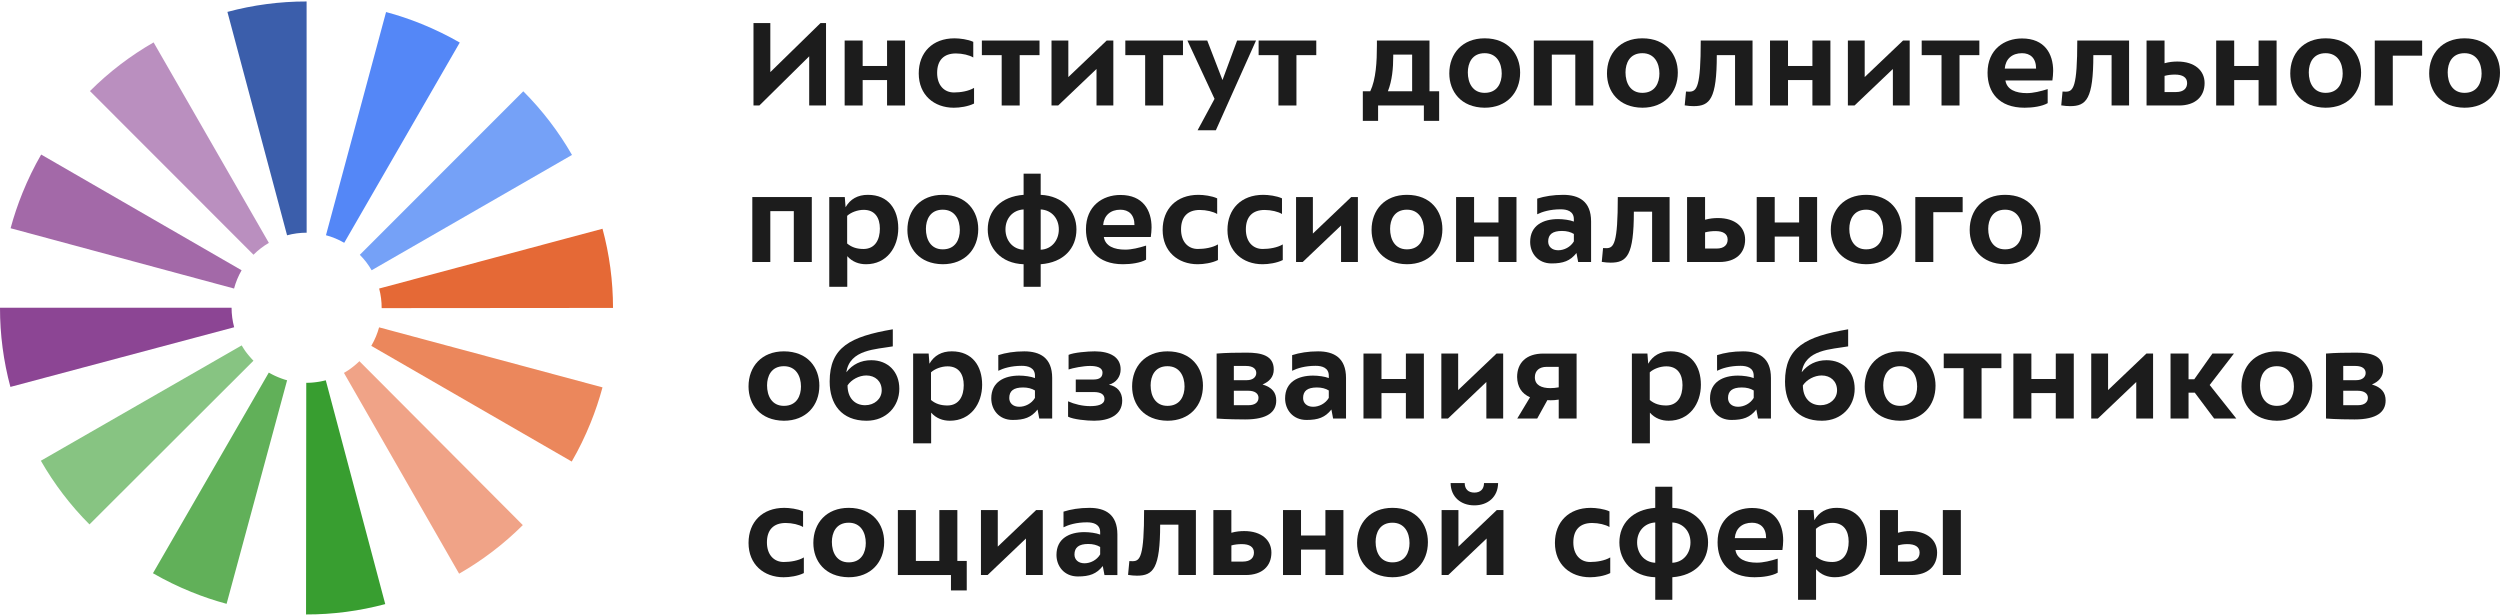 <?xml version="1.0" encoding="UTF-8"?> <!-- Generator: Adobe Illustrator 25.2.1, SVG Export Plug-In . SVG Version: 6.00 Build 0) --> <svg xmlns="http://www.w3.org/2000/svg" xmlns:xlink="http://www.w3.org/1999/xlink" id="Layer_1" x="0px" y="0px" viewBox="0 0 1920 472" style="enable-background:new 0 0 1920 472;" xml:space="preserve"> <style type="text/css"> .st0{fill:#87C482;} .st1{fill:#389E30;} .st2{fill:#A369A8;} .st3{fill:#EB875C;} .st4{fill:#3B5EAB;} .st5{fill:#75A1F7;} .st6{fill:#61B059;} .st7{fill:#8C4594;} .st8{fill:#F0A387;} .st9{fill:#BA8FBF;} .st10{fill:#E56936;} .st11{fill:#5487F7;} .st12{fill:#1C1C1C;} .st13{fill:#FFFFFF;} </style> <g> <g> <path class="st0" d="M194.65,277.04L68.71,402.75c-14.65-14.67-27.15-31.15-37.33-48.9l154.25-88.59l0.02,0.05l0.09,0.16 l0.47,0.79l0.12,0.19l0.03,0.05l0.7,1.13l0.04,0.05l0.09,0.14l0.63,0.95l0.01,0.02l0.04,0.07l0.09,0.13l0.53,0.76l0.13,0.19 l0.06,0.08l0.08,0.11l0.14,0.18l0.14,0.2l0.14,0.18l0.15,0.18l0.14,0.19l0.06,0.08l0.08,0.1l0.14,0.18l0.14,0.18l0.15,0.19 l0.14,0.18l0.15,0.18l0.15,0.18l0.14,0.18l0.15,0.18l0.15,0.18l0.15,0.17l0.15,0.18l0.15,0.18l0.15,0.18l0.15,0.18l0.15,0.17 l0.15,0.18l0.15,0.17l0.16,0.18l0.16,0.17l0.16,0.18l0.15,0.17l0.15,0.18l0.16,0.17l0.3,0.33l0.02,0.02l0.16,0.17l0.16,0.17 l0.16,0.17l0.49,0.51l0.17,0.16L194.65,277.04z"></path> <path class="st1" d="M295.87,463.95c-19.71,5.26-40.15,8-60.83,7.95l0.17-177.91h0.12h0.11h0.23h0.24l0.24-0.01h0.23l0.24-0.01 h0.1l0.14-0.01l0.24-0.01l0.47-0.01l0.24-0.01l0.23-0.01h0.07l0.17-0.01l0.24-0.02l0.24-0.01l0.24-0.02l0.23-0.01l0.24-0.02h0.03 l0.21-0.02l0.23-0.02l0.24-0.02l0.24-0.02l0.24-0.02l0.47-0.04l0.23-0.03l0.23-0.03l0.24-0.03l0.24-0.03l0.47-0.05l0.24-0.03 l0.23-0.03l0.23-0.03l0.23-0.04l0.24-0.03l0.23-0.04l0.24-0.03l0.47-0.07l0.23-0.04l0.14-0.02l0.09-0.02l0.24-0.04l0.23-0.04 l0.23-0.04l0.23-0.04l0.23-0.05l0.46-0.09l0.23-0.05l0.23-0.04l0.23-0.05l0.24-0.05l0.22-0.05l0.24-0.06l0.22-0.05l0.23-0.05 l0.23-0.04l0.23-0.07l0.22-0.05l0.23-0.05l0.23-0.06l0.23-0.05l0.23-0.06L295.87,463.95z"></path> <path class="st2" d="M179.76,221.6L8.14,175.29c2.46-9.13,5.51-18.2,9.15-27.19c4.16-10.25,8.95-20.09,14.33-29.41l153.93,88.88 C182.95,212.08,181.03,216.79,179.76,221.6"></path> <path class="st3" d="M291.14,251.4l171.58,46.1c-2.49,9.21-5.54,18.39-9.22,27.43c-4.18,10.32-8.99,20.17-14.41,29.54 l-153.95-88.85l0.27-0.46C287.96,260.74,289.86,256.11,291.14,251.4"></path> <path class="st4" d="M220.47,180.71L174.65,9.14c19.7-5.3,40.15-8.04,60.82-8.01l0.04,177.58 C230.42,178.71,225.36,179.39,220.47,180.71"></path> <path class="st5" d="M439.29,118.99l-153.87,88.57c-2.47-4.29-5.51-8.29-9.08-11.87L401.89,70.11 C416.55,84.77,429.1,101.25,439.29,118.99"></path> <path class="st6" d="M174.02,463.74c-9.08-2.46-18.14-5.48-27.07-9.12c-10.28-4.16-20.13-8.98-29.48-14.38l88.97-154.1l0.22,0.13 l1.26,0.7l0.04,0.02l0.17,0.1l1.05,0.55l0.09,0.05l0.13,0.06l1.06,0.53l0.14,0.06l0.08,0.04l0.21,0.1l0.43,0.2l0.22,0.1l0.22,0.1 l0.43,0.19l0.22,0.1l0.22,0.09l0.21,0.1l0.22,0.09l0.43,0.18l0.21,0.09l0.22,0.09l0.48,0.19l0.38,0.15l0.22,0.09l0.22,0.08 l0.22,0.09l0.22,0.08l0.05,0.02l0.6,0.22l0.22,0.07l0.23,0.08l0.22,0.08l0.21,0.08l0.43,0.14l0.01,0.01l0.22,0.08l0.22,0.07 l0.23,0.07l0.22,0.08l0.44,0.12l0.22,0.07l0.22,0.06l0.22,0.07l0.23,0.06l0.44,0.13l0.22,0.06L174.02,463.74z"></path> <path class="st7" d="M179.84,251.33L7.99,297.15C2.69,277.45-0.03,257,0,236.32l177.85,0.04 C177.85,241.43,178.53,246.46,179.84,251.33"></path> <path class="st8" d="M401.52,403.28c-14.68,14.63-31.16,27.15-48.92,37.31l-88.46-154.23l0.21-0.11l0.1-0.06l0.09-0.05l0.21-0.12 l0.39-0.23l0.21-0.12l0.2-0.12l0.11-0.07l0.09-0.05l0.98-0.61l0.12-0.08l0.08-0.05l0.2-0.12l0.76-0.51l0.12-0.08l0.07-0.04 l0.19-0.14l0.38-0.27l0.19-0.14l0.19-0.13l0.13-0.09l0.06-0.05l0.2-0.14l0.18-0.14l0.19-0.14l0.19-0.14l0.18-0.15l0.13-0.09 l0.05-0.04l0.19-0.14l0.74-0.57l0.13-0.1l0.05-0.05l0.54-0.43l0.18-0.15l0.18-0.15l0.14-0.11l0.05-0.04l0.01-0.01l0.7-0.6 l0.18-0.15l0.14-0.12l0.03-0.03l0.18-0.16l0.17-0.16l0.53-0.47l0.14-0.12l0.03-0.03l0.17-0.16l0.18-0.16l0.17-0.16l0.17-0.17 l0.17-0.16l0.34-0.33l0.17-0.16L401.52,403.28z"></path> <path class="st9" d="M194.68,195.63L69.08,69.94c14.66-14.66,31.12-27.18,48.88-37.38l88.52,153.97 C202.22,189.01,198.25,192.06,194.68,195.63"></path> <path class="st10" d="M470.8,236.49l-177.68,0.15c0.02-5.1-0.63-10.15-1.93-15.05l171.54-45.92 C468.04,195.36,470.78,215.8,470.8,236.49"></path> <path class="st11" d="M250.34,180.65L296.5,9.25c9.18,2.45,18.29,5.51,27.3,9.16c10.22,4.16,19.98,8.92,29.3,14.27l-88.73,153.79 l-0.07-0.03C259.82,183.84,255.12,181.93,250.34,180.65"></path> </g> <polygon class="st12" points="634.39,81.02 621.46,81.02 621.46,43.25 583.19,81.02 578.68,81.02 578.68,17.7 591.61,17.7 591.61,55.38 630.18,17.7 634.39,17.7 "></polygon> <polygon class="st12" points="695.08,81.02 681.26,81.02 681.26,61.49 662.52,61.49 662.52,81.02 648.69,81.02 648.69,31.13 662.52,31.13 662.52,50.67 681.26,50.67 681.26,31.13 695.08,31.13 "></polygon> <g> <path class="st12" d="M747.47,44.15c-2.9-1.8-8.32-3.1-13.32-3.1c-9.32,0-14.43,5.21-14.43,14.93c0,9.52,5.41,15.03,12.92,15.03 c5.12,0,11.22-1,15.43-3.51v12.02c-4.61,2.3-11.02,3.21-15.53,3.21c-15.23,0-26.95-9.82-26.95-26.35 c0-16.13,10.62-26.95,27.46-26.95c4,0,10.41,0.8,14.42,2.7V44.15z"></path> </g> <polygon class="st12" points="798.35,42.35 783.12,42.35 783.12,81.02 769.29,81.02 769.29,42.35 754.07,42.35 754.07,31.13 798.35,31.13 "></polygon> <polygon class="st12" points="855.04,81.02 842.12,81.02 842.12,52.97 812.67,81.02 807.56,81.02 807.56,31.13 820.48,31.13 820.48,59.18 849.94,31.13 855.04,31.13 "></polygon> <polygon class="st12" points="908.53,42.35 893.3,42.35 893.3,81.02 879.48,81.02 879.48,42.35 864.25,42.35 864.25,31.13 908.53,31.13 "></polygon> <polygon class="st12" points="919.74,100.06 932.77,75.92 911.93,31.13 927.16,31.13 938.87,61.49 950.1,31.13 964.62,31.13 933.77,100.06 "></polygon> <polygon class="st12" points="1010.9,42.35 995.67,42.35 995.67,81.02 981.85,81.02 981.85,42.35 966.62,42.35 966.62,31.13 1010.9,31.13 "></polygon> <g> <path class="st12" d="M1084.52,70.1V41.95H1070v1.6c0,8.51-0.8,18.34-4.11,26.55H1084.52z M1058.37,81.02v11.82h-11.72V70.1h5.71 c4.41-9.21,5.11-22.84,5.11-35.16v-3.81h40.38V70.1h7.41v22.75h-11.72V81.02H1058.37z"></path> <path class="st12" d="M1127.29,55.58c0,8.12,3.71,15.73,12.92,15.73c9.92,0,13.12-7.81,13.12-14.83c0-8.01-3.8-15.63-13.12-15.63 C1130.39,40.85,1127.29,48.66,1127.29,55.58 M1113.06,56.38c0-15.33,10.12-26.95,27.15-26.95c18.43,0,27.25,12.63,27.25,26.35 c0,15.23-10.12,26.95-27.25,26.95C1121.98,82.53,1113.06,70.2,1113.06,56.38"></path> </g> <polygon class="st12" points="1223.65,81.02 1209.83,81.02 1209.83,41.95 1191.79,41.95 1191.79,81.02 1177.96,81.02 1177.96,31.13 1223.65,31.13 "></polygon> <g> <path class="st12" d="M1248.39,55.58c0,8.12,3.71,15.73,12.92,15.73c9.92,0,13.12-7.81,13.12-14.83c0-8.01-3.8-15.63-13.12-15.63 C1251.49,40.85,1248.39,48.66,1248.39,55.58 M1234.16,56.38c0-15.33,10.12-26.95,27.15-26.95c18.43,0,27.25,12.63,27.25,26.35 c0,15.23-10.12,26.95-27.25,26.95C1243.08,82.53,1234.16,70.2,1234.16,56.38"></path> <path class="st12" d="M1345.95,31.13v49.89h-13.43V42.35h-14.02c0,33.66-5.31,39.17-17.83,39.17c-1.71,0-4.81-0.2-6.82-0.6 l1-10.62c0.8,0.1,1.9,0.1,2.41,0.1c5.91,0,8.91-3.41,8.91-39.27H1345.95z"></path> </g> <polygon class="st12" points="1405.75,81.02 1391.93,81.02 1391.93,61.49 1373.19,61.49 1373.19,81.02 1359.37,81.02 1359.37,31.13 1373.19,31.13 1373.19,50.67 1391.93,50.67 1391.93,31.13 1405.75,31.13 "></polygon> <polygon class="st12" points="1466.65,81.02 1453.73,81.02 1453.73,52.97 1424.28,81.02 1419.17,81.02 1419.17,31.13 1432.09,31.13 1432.09,59.18 1461.54,31.13 1466.65,31.13 "></polygon> <polygon class="st12" points="1520.14,42.35 1504.91,42.35 1504.91,81.02 1491.09,81.02 1491.09,42.35 1475.86,42.35 1475.86,31.13 1520.14,31.13 "></polygon> <g> <path class="st12" d="M1563.71,52.67c0-8.01-4.41-11.82-10.82-11.82c-7.62,0-12.63,4.41-13.23,11.82H1563.71z M1572.63,79.22 c-4.41,2.5-11.52,3.51-17.73,3.51c-19.84,0-28.46-11.92-28.46-26.85c0-17.94,12.83-26.35,26.45-26.35 c17.53,0,23.94,11.92,23.94,24.95c0,2.1-0.3,5.31-0.6,7.32h-36.07c1.1,7.01,7.91,9.72,16.43,9.72c5.01,0,10.62-1.4,16.03-3.1 V79.22z"></path> <path class="st12" d="M1635.13,31.13v49.89h-13.43V42.35h-14.02c0,33.66-5.31,39.17-17.83,39.17c-1.7,0-4.81-0.2-6.82-0.6l1-10.62 c0.8,0.1,1.9,0.1,2.41,0.1c5.91,0,8.91-3.41,8.91-39.27H1635.13z"></path> <path class="st12" d="M1662.37,70.7h8.72c6.31,0,8.62-3.2,8.62-6.91c0-4.41-3.51-6.51-9.32-6.51c-2.81,0-5.51,0.3-8.01,1V70.7z M1648.54,31.13h13.83v17.43c3.61-1,6.81-1.3,9.92-1.3c13.33,0,20.84,7.01,20.84,16.53c0,10.32-7.01,17.23-19.73,17.23h-24.85 V31.13z"></path> </g> <polygon class="st12" points="1748.42,81.02 1734.6,81.02 1734.6,61.49 1715.86,61.49 1715.86,81.02 1702.03,81.02 1702.03,31.13 1715.86,31.13 1715.86,50.67 1734.6,50.67 1734.6,31.13 1748.42,31.13 "></polygon> <g> <path class="st12" d="M1773.15,55.58c0,8.12,3.71,15.73,12.92,15.73c9.92,0,13.12-7.81,13.12-14.83c0-8.01-3.8-15.63-13.12-15.63 C1776.26,40.85,1773.15,48.66,1773.15,55.58 M1758.92,56.38c0-15.33,10.12-26.95,27.15-26.95c18.43,0,27.25,12.63,27.25,26.35 c0,15.23-10.12,26.95-27.25,26.95C1767.84,82.53,1758.92,70.2,1758.92,56.38"></path> </g> <polygon class="st12" points="1837.66,42.75 1837.66,81.02 1823.83,81.02 1823.83,31.13 1860.2,31.13 1860.2,42.75 "></polygon> <g> <path class="st12" d="M1879.83,55.58c0,8.12,3.71,15.73,12.92,15.73c9.92,0,13.12-7.81,13.12-14.83c0-8.01-3.8-15.63-13.12-15.63 C1882.93,40.85,1879.83,48.66,1879.83,55.58 M1865.6,56.38c0-15.33,10.12-26.95,27.15-26.95c18.43,0,27.25,12.63,27.25,26.35 c0,15.23-10.12,26.95-27.25,26.95C1874.52,82.53,1865.6,70.2,1865.6,56.38"></path> </g> <polygon class="st12" points="623.46,201.22 609.64,201.22 609.64,162.15 591.6,162.15 591.6,201.22 577.78,201.22 577.78,151.33 623.46,151.33 "></polygon> <g> <path class="st12" d="M675.75,175.58c0-8.32-3.8-14.42-12.42-14.42c-4.81,0-9.92,2-12.72,4.61v21.24 c3.71,3.11,7.82,4.21,12.72,4.21C672.14,191.11,675.75,183.99,675.75,175.58 M650.7,220.26h-13.83v-68.93h11.93l0.6,7.82 c3.6-6.31,9.42-9.52,17.13-9.52c15.93,0,23.34,11.42,23.34,25.65c0,14.62-8.82,27.65-24.75,27.65c-5.41,0-10.52-1.8-14.42-6.21 V220.26z"></path> <path class="st12" d="M711.1,175.77c0,8.12,3.71,15.73,12.92,15.73c9.92,0,13.13-7.81,13.13-14.83c0-8.01-3.81-15.63-13.13-15.63 C714.21,161.05,711.1,168.86,711.1,175.77 M696.88,176.58c0-15.33,10.12-26.95,27.15-26.95c18.44,0,27.26,12.62,27.26,26.35 c0,15.23-10.12,26.95-27.26,26.95C705.79,202.73,696.88,190.4,696.88,176.58"></path> <path class="st12" d="M799.25,191.8c8.52-0.4,13.93-7.31,13.93-15.63c0-8.32-5.41-14.83-13.93-15.33V191.8z M786.13,160.85 c-8.51,0.5-13.93,7.01-13.93,15.33c0,8.32,5.41,15.23,13.93,15.63V160.85z M786.13,133.4h13.12v16.23 c17.23,0.8,27.46,12.42,27.46,26.55c0,14.53-9.82,25.45-27.46,26.75v17.33h-13.12v-17.33c-17.43-0.6-27.55-12.52-27.55-26.75 c0-14.43,10.02-25.25,27.55-26.55V133.4z"></path> <path class="st12" d="M871.27,172.87c0-8.01-4.41-11.82-10.82-11.82c-7.62,0-12.63,4.41-13.23,11.82H871.27z M880.19,199.42 c-4.41,2.5-11.52,3.51-17.73,3.51c-19.84,0-28.45-11.92-28.45-26.85c0-17.93,12.82-26.35,26.45-26.35 c17.53,0,23.94,11.92,23.94,24.95c0,2.1-0.3,5.31-0.6,7.32h-36.07c1.1,7.01,7.92,9.72,16.43,9.72c5.01,0,10.62-1.4,16.03-3.1 V199.42z"></path> <path class="st12" d="M934.78,164.35c-2.9-1.8-8.31-3.1-13.32-3.1c-9.32,0-14.42,5.21-14.42,14.93c0,9.52,5.41,15.03,12.92,15.03 c5.11,0,11.22-1,15.43-3.51v12.02c-4.61,2.3-11.02,3.21-15.53,3.21c-15.23,0-26.95-9.82-26.95-26.35 c0-16.13,10.62-26.95,27.46-26.95c4,0,10.41,0.8,14.42,2.71V164.35z"></path> <path class="st12" d="M984.56,164.35c-2.9-1.8-8.31-3.1-13.32-3.1c-9.32,0-14.42,5.21-14.42,14.93c0,9.52,5.41,15.03,12.92,15.03 c5.11,0,11.22-1,15.43-3.51v12.02c-4.61,2.3-11.02,3.21-15.53,3.21c-15.23,0-26.95-9.82-26.95-26.35 c0-16.13,10.62-26.95,27.46-26.95c4,0,10.41,0.8,14.42,2.71V164.35z"></path> </g> <polygon class="st12" points="1042.86,201.22 1029.93,201.22 1029.93,173.17 1000.48,201.22 995.37,201.22 995.37,151.33 1008.29,151.33 1008.29,179.38 1037.75,151.33 1042.86,151.33 "></polygon> <g> <path class="st12" d="M1067.59,175.77c0,8.12,3.71,15.73,12.92,15.73c9.92,0,13.12-7.81,13.12-14.83c0-8.01-3.8-15.63-13.12-15.63 C1070.7,161.05,1067.59,168.86,1067.59,175.77 M1053.36,176.58c0-15.33,10.12-26.95,27.15-26.95c18.43,0,27.25,12.62,27.25,26.35 c0,15.23-10.12,26.95-27.25,26.95C1062.28,202.73,1053.36,190.4,1053.36,176.58"></path> </g> <polygon class="st12" points="1164.66,201.22 1150.84,201.22 1150.84,181.69 1132.1,181.69 1132.1,201.22 1118.27,201.22 1118.27,151.33 1132.1,151.33 1132.1,170.87 1150.84,170.87 1150.84,151.33 1164.66,151.33 "></polygon> <g> <path class="st12" d="M1208.73,179.68c-2.41-1.5-5.51-2.31-9.11-2.31c-7.22,0-10.62,2.61-10.62,8.12c0,3.8,2.8,6.71,7.71,6.71 c4.51,0,9.42-2.41,12.02-6.81V179.68z M1212.03,201.22l-1.3-6.91c-4.81,6.11-10.22,8.01-19.14,8.01 c-10.61,0-16.43-8.01-16.43-16.53c0-12.72,10.02-17.53,21.44-17.53c4,0,9.11,0.7,12.12,1.9v-1.8c0-6.21-5.31-7.61-10.12-7.61 c-8.11,0-14.22,1.9-18.03,3.81v-12.02c5.61-1.8,12.33-2.9,19.94-2.9c11.92,0,21.44,4.81,21.44,20.43v31.16H1212.03z"></path> <path class="st12" d="M1282.25,151.33v49.89h-13.43v-38.67h-14.02c0,33.66-5.31,39.17-17.83,39.17c-1.7,0-4.81-0.2-6.82-0.6 l1-10.62c0.8,0.1,1.9,0.1,2.41,0.1c5.91,0,8.91-3.41,8.91-39.27H1282.25z"></path> <path class="st12" d="M1309.49,190.9h8.72c6.31,0,8.62-3.21,8.62-6.91c0-4.41-3.51-6.51-9.32-6.51c-2.81,0-5.51,0.3-8.01,1V190.9z M1295.66,151.33h13.83v17.43c3.61-1,6.81-1.3,9.92-1.3c13.32,0,20.84,7.01,20.84,16.53c0,10.32-7.01,17.23-19.73,17.23h-24.85 V151.33z"></path> </g> <polygon class="st12" points="1395.54,201.22 1381.72,201.22 1381.72,181.69 1362.98,181.69 1362.98,201.22 1349.15,201.22 1349.15,151.33 1362.98,151.33 1362.98,170.87 1381.72,170.87 1381.72,151.33 1395.54,151.33 "></polygon> <g> <path class="st12" d="M1420.27,175.77c0,8.12,3.71,15.73,12.92,15.73c9.92,0,13.12-7.81,13.12-14.83c0-8.01-3.8-15.63-13.12-15.63 C1423.38,161.05,1420.27,168.86,1420.27,175.77 M1406.04,176.58c0-15.33,10.12-26.95,27.15-26.95c18.43,0,27.25,12.62,27.25,26.35 c0,15.23-10.12,26.95-27.25,26.95C1414.96,202.73,1406.04,190.4,1406.04,176.58"></path> </g> <polygon class="st12" points="1484.78,162.95 1484.78,201.22 1470.95,201.22 1470.95,151.33 1507.32,151.33 1507.32,162.95 "></polygon> <g> <path class="st12" d="M1526.95,175.77c0,8.12,3.71,15.73,12.92,15.73c9.92,0,13.12-7.81,13.12-14.83c0-8.01-3.8-15.63-13.12-15.63 C1530.06,161.05,1526.95,168.86,1526.95,175.77 M1512.72,176.58c0-15.33,10.12-26.95,27.15-26.95c18.43,0,27.25,12.62,27.25,26.35 c0,15.23-10.12,26.95-27.25,26.95C1521.64,202.73,1512.72,190.4,1512.72,176.58"></path> <path class="st12" d="M589.1,295.97c0,8.12,3.71,15.73,12.93,15.73c9.92,0,13.12-7.81,13.12-14.83c0-8.01-3.81-15.63-13.12-15.63 C592.21,281.25,589.1,289.06,589.1,295.97 M574.87,296.78c0-15.33,10.12-26.95,27.15-26.95c18.43,0,27.25,12.62,27.25,26.35 c0,15.23-10.12,26.95-27.25,26.95C583.79,322.93,574.87,310.6,574.87,296.78"></path> <path class="st12" d="M677.15,299.78c0-7.01-5.01-11.42-11.82-11.42c-5.61,0-11.52,3.21-14.42,7.62c0,9.61,5.51,15.23,13.52,15.23 C671.64,311.2,677.15,306.3,677.15,299.78 M690.68,298.58c0,13.43-9.92,24.55-25.15,24.55c-19.33,0-28.35-12.83-28.35-30.06 c0-26.45,15.83-34.57,48.49-40.17v13.12c-12.93,2.3-33.06,2.3-35.67,19.84c4.71-6.01,11.22-9.22,19.14-9.22 C681.96,276.64,690.68,285.46,690.68,298.58"></path> <path class="st12" d="M740.15,295.78c0-8.32-3.8-14.43-12.42-14.43c-4.81,0-9.92,2-12.72,4.61v21.24 c3.71,3.11,7.82,4.21,12.72,4.21C736.55,311.3,740.15,304.19,740.15,295.78 M715.11,340.46h-13.82v-68.93h11.92l0.6,7.81 c3.61-6.31,9.42-9.52,17.13-9.52c15.93,0,23.35,11.42,23.35,25.65c0,14.62-8.82,27.65-24.75,27.65c-5.41,0-10.52-1.8-14.42-6.21 V340.46z"></path> <path class="st12" d="M794.84,299.88c-2.41-1.5-5.51-2.3-9.11-2.3c-7.22,0-10.62,2.6-10.62,8.11c0,3.8,2.8,6.71,7.71,6.71 c4.51,0,9.42-2.41,12.02-6.81V299.88z M798.15,321.42l-1.3-6.91c-4.81,6.11-10.22,8.01-19.13,8.01 c-10.62,0-16.43-8.01-16.43-16.53c0-12.72,10.02-17.53,21.44-17.53c4,0,9.11,0.7,12.12,1.9v-1.8c0-6.21-5.31-7.61-10.12-7.61 c-8.12,0-14.23,1.9-18.04,3.81v-12.02c5.61-1.8,12.33-2.9,19.94-2.9c11.92,0,21.44,4.81,21.44,20.43v31.16H798.15z"></path> <path class="st12" d="M820.68,272.53c3.8-1.8,14.83-2.7,20.14-2.7c11.93,0,19.84,4.61,19.84,13.82c0,5.71-3.4,10.22-9.02,11.82 c6.51,1.2,10.22,5.81,10.22,12.13c0,11.32-10.32,15.52-21.54,15.52c-5.91,0-15.93-1-20.04-3.1V308.2 c4.81,2.21,11.12,3.71,16.93,3.71c5.52,0,11.02-1,11.02-5.51c0-3.21-2.3-5.31-8.31-5.31h-13.73v-9.62h13.62 c5.11,0,6.91-2.1,6.91-5.3c0-4.21-4.91-5.12-9.62-5.12c-5.31,0-13.23,1.61-16.43,2.71V272.53z"></path> <path class="st12" d="M883.68,295.97c0,8.12,3.71,15.73,12.92,15.73c9.92,0,13.13-7.81,13.13-14.83c0-8.01-3.81-15.63-13.13-15.63 C886.79,281.25,883.68,289.06,883.68,295.97 M869.46,296.78c0-15.33,10.12-26.95,27.15-26.95c18.44,0,27.26,12.62,27.26,26.35 c0,15.23-10.12,26.95-27.26,26.95C878.37,322.93,869.46,310.6,869.46,296.78"></path> <path class="st12" d="M958.81,311.2c5.21,0,7.72-2.4,7.72-5.71c0-3.01-2.41-5.41-8.01-5.41h-10.92v11.12H958.81z M957.61,291.97 c4.61,0,7.21-2.4,7.21-5.51c0-2.9-2.2-5.41-7.91-5.41h-9.32v10.92H957.61z M957.51,270.83c11.02,0,20.74,2.1,20.74,12.92 c0,5.91-3.6,9.42-8.62,11.52c7.61,2.31,10.52,6.42,10.52,12.33c0,8.62-6.51,14.53-23.85,14.53c-3.91,0-14.42-0.1-21.94-0.7v-49.89 C941.58,270.93,949.69,270.83,957.51,270.83"></path> <path class="st12" d="M1020.51,299.88c-2.41-1.5-5.51-2.3-9.11-2.3c-7.22,0-10.62,2.6-10.62,8.11c0,3.8,2.8,6.71,7.71,6.71 c4.51,0,9.42-2.41,12.02-6.81V299.88z M1023.82,321.42l-1.3-6.91c-4.81,6.11-10.22,8.01-19.13,8.01 c-10.62,0-16.43-8.01-16.43-16.53c0-12.72,10.02-17.53,21.44-17.53c4,0,9.11,0.7,12.12,1.9v-1.8c0-6.21-5.31-7.61-10.12-7.61 c-8.12,0-14.23,1.9-18.04,3.81v-12.02c5.61-1.8,12.33-2.9,19.94-2.9c11.92,0,21.44,4.81,21.44,20.43v31.16H1023.82z"></path> </g> <polygon class="st12" points="1093.54,321.42 1079.72,321.42 1079.72,301.89 1060.98,301.89 1060.98,321.42 1047.15,321.42 1047.15,271.53 1060.98,271.53 1060.98,291.07 1079.72,291.07 1079.72,271.53 1093.54,271.53 "></polygon> <polygon class="st12" points="1154.44,321.42 1141.52,321.42 1141.52,293.37 1112.06,321.42 1106.95,321.42 1106.95,271.53 1119.87,271.53 1119.87,299.58 1149.33,271.53 1154.44,271.53 "></polygon> <g> <path class="st12" d="M1197.11,281.75h-9.42c-5.31,0-8.92,2.81-8.92,8.01c0,6.01,5.11,8.32,11.82,8.32c2.1,0,4.31-0.2,6.51-0.6 V281.75z M1210.83,321.42h-13.73V306.9c-2.31,0.4-4.41,0.5-6.22,0.5c-0.9,0-1.7,0-2.5-0.1l-7.81,14.13h-15.33l9.82-16.33 c-6.51-2.9-9.72-8.01-9.92-15.53c0-10.92,7.02-18.03,20.14-18.03h25.55V321.42z"></path> <path class="st12" d="M1292.16,295.78c0-8.32-3.81-14.43-12.42-14.43c-4.81,0-9.92,2-12.72,4.61v21.24 c3.71,3.11,7.82,4.21,12.72,4.21C1288.56,311.3,1292.16,304.19,1292.16,295.78 M1267.12,340.46h-13.83v-68.93h11.93l0.6,7.81 c3.6-6.31,9.42-9.52,17.13-9.52c15.93,0,23.34,11.42,23.34,25.65c0,14.62-8.82,27.65-24.75,27.65c-5.41,0-10.52-1.8-14.42-6.21 V340.46z"></path> <path class="st12" d="M1346.85,299.88c-2.41-1.5-5.51-2.3-9.11-2.3c-7.22,0-10.62,2.6-10.62,8.11c0,3.8,2.8,6.71,7.72,6.71 c4.5,0,9.41-2.41,12.02-6.81V299.88z M1350.16,321.42l-1.3-6.91c-4.81,6.11-10.22,8.01-19.14,8.01 c-10.62,0-16.43-8.01-16.43-16.53c0-12.72,10.02-17.53,21.44-17.53c4,0,9.11,0.7,12.12,1.9v-1.8c0-6.21-5.31-7.61-10.12-7.61 c-8.11,0-14.22,1.9-18.03,3.81v-12.02c5.61-1.8,12.33-2.9,19.94-2.9c11.92,0,21.44,4.81,21.44,20.43v31.16H1350.16z"></path> <path class="st12" d="M1410.86,299.78c0-7.01-5.01-11.42-11.82-11.42c-5.61,0-11.52,3.21-14.43,7.62 c0,9.61,5.52,15.23,13.53,15.23C1405.35,311.2,1410.86,306.3,1410.86,299.78 M1424.39,298.58c0,13.43-9.92,24.55-25.15,24.55 c-19.34,0-28.35-12.83-28.35-30.06c0-26.45,15.83-34.57,48.49-40.17v13.12c-12.93,2.3-33.06,2.3-35.67,19.84 c4.71-6.01,11.22-9.22,19.14-9.22C1415.67,276.64,1424.39,285.46,1424.39,298.58"></path> <path class="st12" d="M1446.32,295.97c0,8.12,3.71,15.73,12.92,15.73c9.92,0,13.12-7.81,13.12-14.83c0-8.01-3.8-15.63-13.12-15.63 C1449.42,281.25,1446.32,289.06,1446.32,295.97 M1432.09,296.78c0-15.33,10.12-26.95,27.15-26.95c18.43,0,27.25,12.62,27.25,26.35 c0,15.23-10.12,26.95-27.25,26.95C1441.01,322.93,1432.09,310.6,1432.09,296.78"></path> </g> <polygon class="st12" points="1537.07,282.75 1521.84,282.75 1521.84,321.42 1508.01,321.42 1508.01,282.75 1492.79,282.75 1492.79,271.53 1537.07,271.53 "></polygon> <polygon class="st12" points="1592.66,321.42 1578.84,321.42 1578.84,301.89 1560.1,301.89 1560.1,321.42 1546.27,321.42 1546.27,271.53 1560.1,271.53 1560.1,291.07 1578.84,291.07 1578.84,271.53 1592.66,271.53 "></polygon> <polygon class="st12" points="1653.56,321.42 1640.64,321.42 1640.64,293.37 1611.18,321.42 1606.07,321.42 1606.07,271.53 1619,271.53 1619,299.58 1648.45,271.53 1653.56,271.53 "></polygon> <polygon class="st12" points="1666.97,271.53 1680.8,271.53 1680.8,291.26 1685.21,291.26 1699.13,271.53 1715.66,271.53 1697.03,295.68 1717.47,321.42 1700.44,321.42 1685.61,301.59 1680.8,301.59 1680.8,321.42 1666.97,321.42 "></polygon> <g> <path class="st12" d="M1735.69,295.97c0,8.12,3.71,15.73,12.92,15.73c9.92,0,13.12-7.81,13.12-14.83c0-8.01-3.8-15.63-13.12-15.63 C1738.79,281.25,1735.69,289.06,1735.69,295.97 M1721.46,296.78c0-15.33,10.12-26.95,27.15-26.95c18.43,0,27.25,12.62,27.25,26.35 c0,15.23-10.12,26.95-27.25,26.95C1730.38,322.93,1721.46,310.6,1721.46,296.78"></path> <path class="st12" d="M1810.82,311.2c5.21,0,7.72-2.4,7.72-5.71c0-3.01-2.41-5.41-8.01-5.41h-10.92v11.12H1810.82z M1809.62,291.97c4.61,0,7.21-2.4,7.21-5.51c0-2.9-2.2-5.41-7.91-5.41h-9.31v10.92H1809.62z M1809.52,270.83 c11.02,0,20.74,2.1,20.74,12.92c0,5.91-3.61,9.42-8.62,11.52c7.61,2.31,10.52,6.42,10.52,12.33c0,8.62-6.51,14.53-23.85,14.53 c-3.91,0-14.42-0.1-21.94-0.7v-49.89C1793.58,270.93,1801.7,270.83,1809.52,270.83"></path> <path class="st12" d="M616.75,404.75c-2.9-1.8-8.31-3.1-13.32-3.1c-9.32,0-14.43,5.21-14.43,14.93c0,9.52,5.41,15.03,12.93,15.03 c5.11,0,11.22-1,15.43-3.51v12.02c-4.61,2.3-11.02,3.21-15.53,3.21c-15.23,0-26.95-9.82-26.95-26.35 c0-16.13,10.62-26.95,27.46-26.95c4,0,10.41,0.8,14.42,2.7V404.75z"></path> <path class="st12" d="M638.88,416.17c0,8.12,3.71,15.73,12.93,15.73c9.92,0,13.12-7.81,13.12-14.83c0-8.01-3.81-15.63-13.12-15.63 C641.99,401.45,638.88,409.27,638.88,416.17 M624.65,416.98c0-15.33,10.12-26.95,27.15-26.95c18.43,0,27.25,12.62,27.25,26.35 c0,15.23-10.12,26.95-27.25,26.95C633.57,443.13,624.65,430.8,624.65,416.98"></path> </g> <polygon class="st12" points="689.56,391.73 703.39,391.73 703.39,430.8 721.42,430.8 721.42,391.73 735.25,391.73 735.25,430.8 742.46,430.8 742.46,453.45 730.34,453.45 730.34,441.62 689.56,441.62 "></polygon> <polygon class="st12" points="800.86,441.62 787.93,441.62 787.93,413.57 758.47,441.62 753.37,441.62 753.37,391.73 766.29,391.73 766.29,419.78 795.75,391.73 800.86,391.73 "></polygon> <g> <path class="st12" d="M844.92,420.08c-2.41-1.5-5.51-2.31-9.11-2.31c-7.22,0-10.62,2.61-10.62,8.12c0,3.8,2.8,6.71,7.72,6.71 c4.5,0,9.42-2.41,12.02-6.82V420.08z M848.23,441.62l-1.3-6.91c-4.81,6.11-10.22,8.01-19.13,8.01c-10.62,0-16.43-8.01-16.43-16.53 c0-12.72,10.02-17.53,21.44-17.53c4,0,9.11,0.7,12.12,1.9v-1.8c0-6.21-5.31-7.61-10.12-7.61c-8.12,0-14.23,1.9-18.04,3.81v-12.02 c5.61-1.8,12.33-2.9,19.94-2.9c11.92,0,21.44,4.81,21.44,20.43v31.16H848.23z"></path> <path class="st12" d="M918.45,391.73v49.89h-13.43v-38.68H891c0,33.67-5.31,39.18-17.84,39.18c-1.7,0-4.81-0.2-6.81-0.6l1-10.62 c0.8,0.1,1.9,0.1,2.41,0.1c5.91,0,8.91-3.41,8.91-39.27H918.45z"></path> <path class="st12" d="M945.69,431.3h8.72c6.31,0,8.62-3.21,8.62-6.91c0-4.41-3.51-6.51-9.31-6.51c-2.81,0-5.51,0.3-8.02,1V431.3z M931.86,391.73h13.82v17.43c3.61-1,6.82-1.3,9.92-1.3c13.32,0,20.84,7.01,20.84,16.53c0,10.32-7.02,17.23-19.74,17.23h-24.84 V391.73z"></path> </g> <polygon class="st12" points="1031.74,441.62 1017.91,441.62 1017.91,422.09 999.18,422.09 999.18,441.62 985.35,441.62 985.35,391.73 999.18,391.73 999.18,411.27 1017.91,411.27 1017.91,391.73 1031.74,391.73 "></polygon> <path class="st12" d="M1056.47,416.17c0,8.12,3.71,15.73,12.92,15.73c9.92,0,13.12-7.81,13.12-14.83c0-8.01-3.8-15.63-13.12-15.63 C1059.58,401.45,1056.47,409.27,1056.47,416.17 M1042.24,416.98c0-15.33,10.12-26.95,27.15-26.95c18.43,0,27.25,12.62,27.25,26.35 c0,15.23-10.12,26.95-27.25,26.95C1051.16,443.13,1042.24,430.8,1042.24,416.98"></path> <path class="st12" d="M1114.07,370.99h10.82c0,4.61,2.71,7.32,7.42,7.32s7.41-2.71,7.41-7.32h10.82 c-0.1,10.52-7.72,17.13-18.23,17.13C1121.78,388.13,1114.16,381.51,1114.07,370.99 M1154.64,441.62h-12.92v-28.05l-29.46,28.05 h-5.11v-49.89h12.92v28.05l29.46-28.05h5.11V441.62z"></path> <path class="st12" d="M1236.07,404.75c-2.9-1.8-8.32-3.1-13.33-3.1c-9.31,0-14.42,5.21-14.42,14.93c0,9.52,5.41,15.03,12.92,15.03 c5.11,0,11.22-1,15.43-3.51v12.02c-4.61,2.3-11.02,3.21-15.53,3.21c-15.23,0-26.95-9.82-26.95-26.35 c0-16.13,10.62-26.95,27.45-26.95c4.01,0,10.42,0.8,14.43,2.7V404.75z"></path> <path class="st12" d="M1284.35,432.21c8.52-0.4,13.93-7.32,13.93-15.63c0-8.31-5.41-14.83-13.93-15.33V432.21z M1271.23,401.25 c-8.52,0.5-13.93,7.02-13.93,15.33c0,8.32,5.41,15.23,13.93,15.63V401.25z M1271.23,373.79h13.12v16.23 c17.23,0.8,27.45,12.42,27.45,26.55c0,14.53-9.82,25.45-27.45,26.75v17.33h-13.12v-17.33c-17.43-0.6-27.55-12.52-27.55-26.75 c0-14.42,10.02-25.25,27.55-26.55V373.79z"></path> <path class="st12" d="M1356.37,413.27c0-8.01-4.41-11.82-10.82-11.82c-7.62,0-12.63,4.41-13.23,11.82H1356.37z M1365.29,439.82 c-4.41,2.5-11.52,3.51-17.73,3.51c-19.84,0-28.46-11.92-28.46-26.85c0-17.94,12.83-26.35,26.45-26.35 c17.53,0,23.94,11.92,23.94,24.95c0,2.1-0.3,5.31-0.6,7.32h-36.07c1.1,7.01,7.91,9.72,16.43,9.72c5.01,0,10.62-1.4,16.03-3.1 V439.82z"></path> <path class="st12" d="M1419.77,415.98c0-8.32-3.81-14.43-12.42-14.43c-4.81,0-9.92,2-12.72,4.61v21.24 c3.71,3.11,7.82,4.21,12.72,4.21C1416.17,431.5,1419.77,424.39,1419.77,415.98 M1394.73,460.66h-13.83v-68.93h11.92l0.6,7.81 c3.61-6.31,9.42-9.52,17.13-9.52c15.93,0,23.35,11.42,23.35,25.65c0,14.62-8.82,27.65-24.75,27.65c-5.41,0-10.52-1.8-14.42-6.21 V460.66z"></path> <path class="st12" d="M1492.1,391.73h13.82v49.89h-13.82V391.73z M1457.63,431.3h8.01c6.31,0,8.62-3.21,8.62-6.91 c0-4.41-3.51-6.51-9.32-6.51c-2.8,0-4.81,0.3-7.31,1V431.3z M1443.81,391.73h13.83v17.43c3.61-1,6.11-1.3,9.22-1.3 c13.32,0,20.84,7.01,20.84,16.53c0,10.32-7.02,17.23-19.74,17.23h-24.15V391.73z"></path> </g> </svg> 